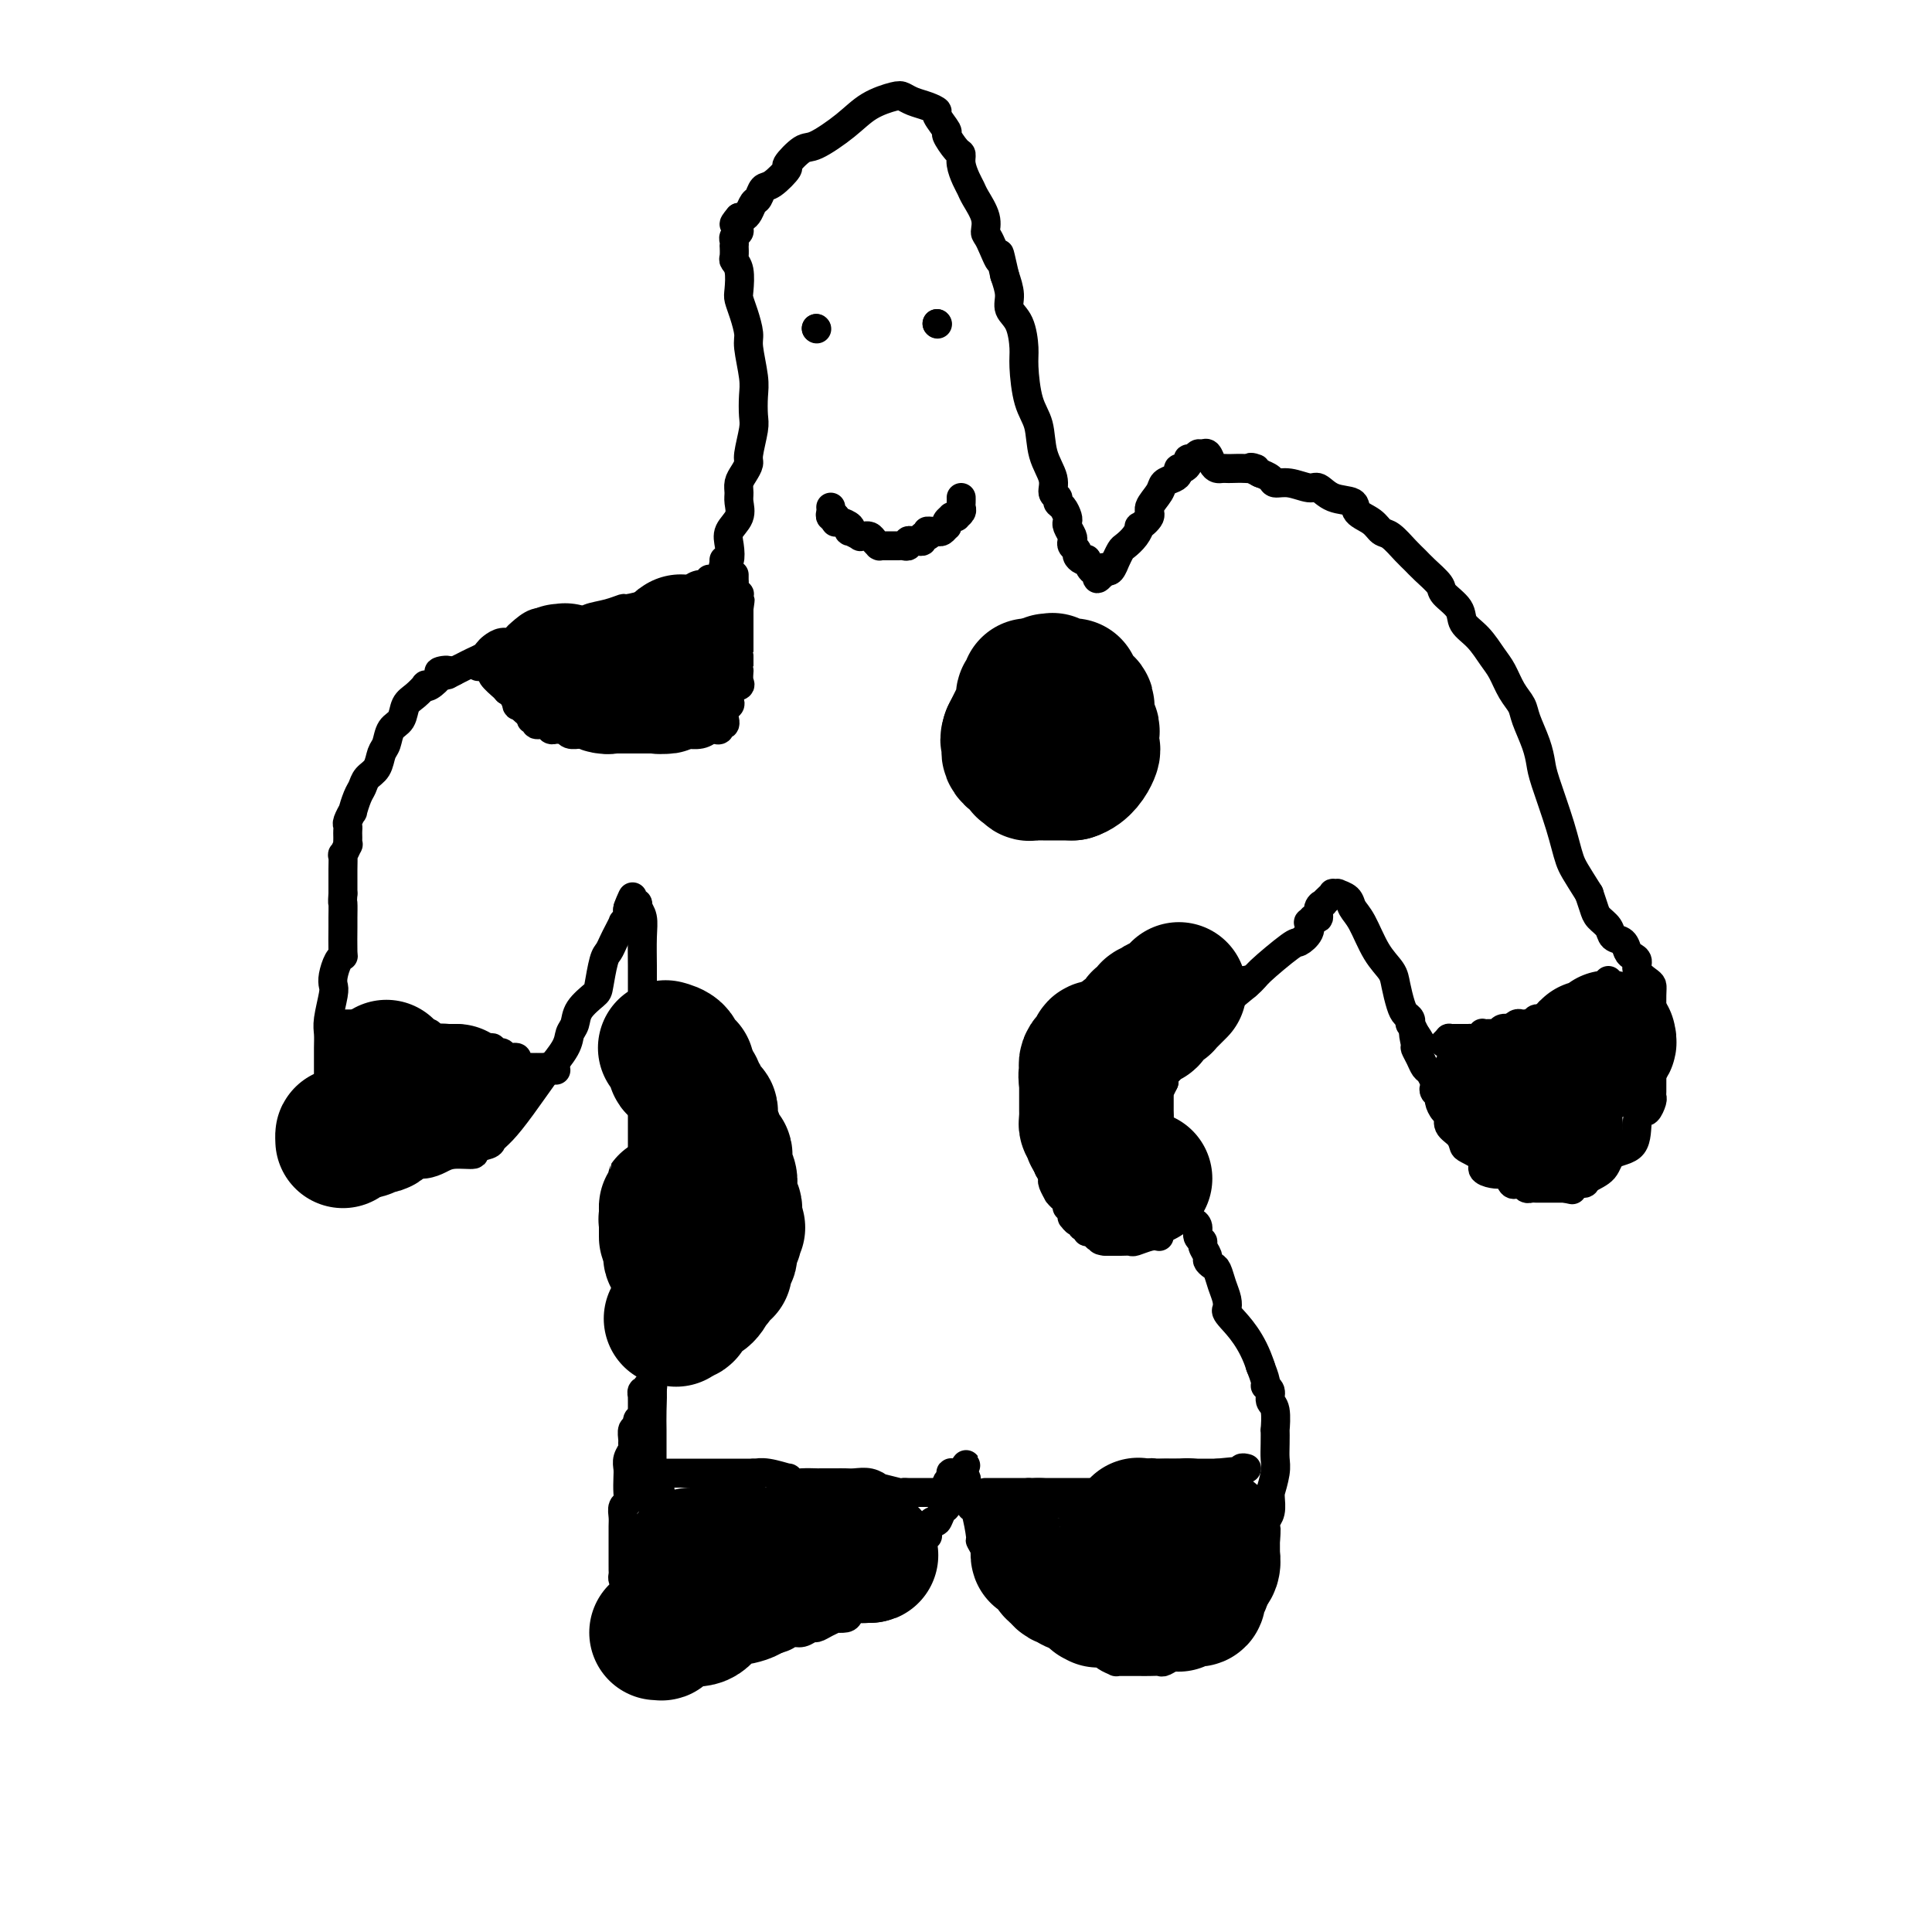 <svg viewBox='0 0 400 400' version='1.1' xmlns='http://www.w3.org/2000/svg' xmlns:xlink='http://www.w3.org/1999/xlink'><g fill='none' stroke='#000000' stroke-width='6' stroke-linecap='round' stroke-linejoin='round'><path d='M135,287c0.121,0.033 0.243,0.065 0,0c-0.243,-0.065 -0.850,-0.228 -1,0c-0.150,0.228 0.156,0.849 0,1c-0.156,0.151 -0.774,-0.166 -1,0c-0.226,0.166 -0.061,0.814 0,1c0.061,0.186 0.016,-0.091 0,0c-0.016,0.091 -0.004,0.549 0,1c0.004,0.451 0.001,0.894 0,1c-0.001,0.106 -0.000,-0.125 0,0c0.000,0.125 0.000,0.607 0,1c-0.000,0.393 -0.000,0.696 0,1'/><path d='M133,293c-0.532,1.035 -0.860,0.624 -1,1c-0.140,0.376 -0.090,1.540 0,2c0.090,0.460 0.221,0.217 0,0c-0.221,-0.217 -0.795,-0.406 -1,0c-0.205,0.406 -0.041,1.407 0,2c0.041,0.593 -0.042,0.777 0,1c0.042,0.223 0.207,0.486 0,1c-0.207,0.514 -0.787,1.279 -1,2c-0.213,0.721 -0.061,1.397 0,2c0.061,0.603 0.030,1.134 0,2c-0.030,0.866 -0.061,2.065 0,3c0.061,0.935 0.212,1.604 0,2c-0.212,0.396 -0.789,0.520 -1,1c-0.211,0.480 -0.057,1.316 0,2c0.057,0.684 0.015,1.217 0,2c-0.015,0.783 -0.004,1.816 0,2c0.004,0.184 0.001,-0.480 0,0c-0.001,0.480 -0.000,2.103 0,3c0.000,0.897 0.000,1.066 0,1c-0.000,-0.066 -0.001,-0.368 0,0c0.001,0.368 0.003,1.407 0,2c-0.003,0.593 -0.012,0.740 0,1c0.012,0.260 0.044,0.633 0,1c-0.044,0.367 -0.166,0.727 0,1c0.166,0.273 0.618,0.459 1,1c0.382,0.541 0.694,1.437 1,2c0.306,0.563 0.607,0.795 1,1c0.393,0.205 0.879,0.385 1,1c0.121,0.615 -0.121,1.666 0,2c0.121,0.334 0.606,-0.047 1,0c0.394,0.047 0.697,0.524 1,1'/><path d='M135,335c0.821,1.210 -0.127,0.236 0,0c0.127,-0.236 1.329,0.266 2,1c0.671,0.734 0.810,1.699 1,2c0.190,0.301 0.431,-0.063 1,0c0.569,0.063 1.466,0.553 2,1c0.534,0.447 0.707,0.852 1,1c0.293,0.148 0.707,0.040 1,0c0.293,-0.040 0.465,-0.011 1,0c0.535,0.011 1.434,0.003 2,0c0.566,-0.003 0.799,-0.001 1,0c0.201,0.001 0.371,0.000 1,0c0.629,-0.000 1.716,-0.000 2,0c0.284,0.000 -0.235,0.001 0,0c0.235,-0.001 1.225,-0.003 2,0c0.775,0.003 1.334,0.011 2,0c0.666,-0.011 1.438,-0.040 2,0c0.562,0.040 0.914,0.150 2,0c1.086,-0.150 2.906,-0.561 4,-1c1.094,-0.439 1.461,-0.905 2,-1c0.539,-0.095 1.249,0.181 2,0c0.751,-0.181 1.544,-0.819 2,-1c0.456,-0.181 0.574,0.096 1,0c0.426,-0.096 1.160,-0.563 2,-1c0.840,-0.437 1.786,-0.842 2,-1c0.214,-0.158 -0.304,-0.068 0,0c0.304,0.068 1.432,0.113 2,0c0.568,-0.113 0.578,-0.384 1,-1c0.422,-0.616 1.258,-1.578 2,-2c0.742,-0.422 1.392,-0.306 2,-1c0.608,-0.694 1.174,-2.198 2,-3c0.826,-0.802 1.913,-0.901 3,-1'/><path d='M185,327c4.372,-2.438 1.803,-2.032 1,-2c-0.803,0.032 0.162,-0.311 1,-1c0.838,-0.689 1.549,-1.725 2,-2c0.451,-0.275 0.642,0.212 1,0c0.358,-0.212 0.884,-1.123 1,-2c0.116,-0.877 -0.176,-1.722 0,-2c0.176,-0.278 0.820,0.010 1,0c0.180,-0.010 -0.106,-0.317 0,-1c0.106,-0.683 0.603,-1.741 1,-2c0.397,-0.259 0.695,0.282 1,0c0.305,-0.282 0.618,-1.386 1,-2c0.382,-0.614 0.835,-0.737 1,-1c0.165,-0.263 0.043,-0.666 0,-1c-0.043,-0.334 -0.008,-0.600 0,-1c0.008,-0.400 -0.012,-0.934 0,-1c0.012,-0.066 0.055,0.336 0,0c-0.055,-0.336 -0.207,-1.411 0,-2c0.207,-0.589 0.772,-0.694 1,-1c0.228,-0.306 0.117,-0.814 0,-1c-0.117,-0.186 -0.241,-0.050 0,0c0.241,0.050 0.848,0.013 1,0c0.152,-0.013 -0.151,-0.004 0,0c0.151,0.004 0.758,0.001 1,0c0.242,-0.001 0.121,-0.001 0,0'/><path d='M199,305c2.102,-3.429 0.356,-1.001 0,0c-0.356,1.001 0.679,0.574 1,1c0.321,0.426 -0.073,1.706 0,3c0.073,1.294 0.612,2.602 1,3c0.388,0.398 0.625,-0.116 1,1c0.375,1.116 0.889,3.861 1,5c0.111,1.139 -0.182,0.672 0,1c0.182,0.328 0.837,1.450 1,2c0.163,0.550 -0.167,0.529 0,1c0.167,0.471 0.833,1.436 1,2c0.167,0.564 -0.163,0.727 0,1c0.163,0.273 0.818,0.655 1,1c0.182,0.345 -0.109,0.653 0,1c0.109,0.347 0.617,0.733 1,1c0.383,0.267 0.642,0.416 1,1c0.358,0.584 0.817,1.604 1,2c0.183,0.396 0.090,0.166 0,0c-0.090,-0.166 -0.177,-0.270 0,0c0.177,0.270 0.620,0.913 1,1c0.380,0.087 0.698,-0.383 1,0c0.302,0.383 0.588,1.620 1,2c0.412,0.380 0.949,-0.095 1,0c0.051,0.095 -0.385,0.761 0,1c0.385,0.239 1.592,0.053 2,0c0.408,-0.053 0.018,0.028 0,0c-0.018,-0.028 0.338,-0.166 1,0c0.662,0.166 1.630,0.636 2,1c0.370,0.364 0.140,0.623 0,1c-0.140,0.377 -0.192,0.871 0,1c0.192,0.129 0.626,-0.106 1,0c0.374,0.106 0.687,0.553 1,1'/><path d='M220,339c2.506,2.095 1.771,1.331 2,1c0.229,-0.331 1.422,-0.230 2,0c0.578,0.230 0.541,0.587 1,1c0.459,0.413 1.415,0.881 2,1c0.585,0.119 0.801,-0.112 1,0c0.199,0.112 0.382,0.566 1,1c0.618,0.434 1.670,0.848 2,1c0.330,0.152 -0.061,0.041 0,0c0.061,-0.041 0.575,-0.011 1,0c0.425,0.011 0.761,0.003 1,0c0.239,-0.003 0.383,-0.001 1,0c0.617,0.001 1.708,0.001 2,0c0.292,-0.001 -0.217,-0.004 0,0c0.217,0.004 1.158,0.016 2,0c0.842,-0.016 1.584,-0.060 2,0c0.416,0.060 0.507,0.223 1,0c0.493,-0.223 1.388,-0.830 2,-1c0.612,-0.170 0.942,0.099 1,0c0.058,-0.099 -0.157,-0.566 0,-1c0.157,-0.434 0.686,-0.833 1,-1c0.314,-0.167 0.412,-0.100 1,0c0.588,0.100 1.664,0.233 2,0c0.336,-0.233 -0.070,-0.831 0,-1c0.070,-0.169 0.615,0.092 1,0c0.385,-0.092 0.610,-0.536 1,-1c0.390,-0.464 0.945,-0.947 1,-1c0.055,-0.053 -0.388,0.326 0,0c0.388,-0.326 1.609,-1.355 2,-2c0.391,-0.645 -0.049,-0.904 0,-1c0.049,-0.096 0.585,-0.027 1,0c0.415,0.027 0.707,0.014 1,0'/><path d='M255,335c2.348,-1.738 1.217,-1.582 1,-2c-0.217,-0.418 0.479,-1.409 1,-2c0.521,-0.591 0.865,-0.784 1,-1c0.135,-0.216 0.060,-0.457 0,-1c-0.060,-0.543 -0.103,-1.388 0,-2c0.103,-0.612 0.354,-0.990 1,-2c0.646,-1.010 1.689,-2.651 2,-3c0.311,-0.349 -0.109,0.595 0,0c0.109,-0.595 0.747,-2.730 1,-4c0.253,-1.270 0.121,-1.676 0,-2c-0.121,-0.324 -0.229,-0.567 0,-1c0.229,-0.433 0.797,-1.057 1,-2c0.203,-0.943 0.040,-2.206 0,-3c-0.040,-0.794 0.042,-1.121 0,-1c-0.042,0.121 -0.207,0.689 0,0c0.207,-0.689 0.787,-2.636 1,-4c0.213,-1.364 0.058,-2.144 0,-3c-0.058,-0.856 -0.020,-1.786 0,-3c0.020,-1.214 0.020,-2.710 0,-3c-0.020,-0.290 -0.062,0.626 0,0c0.062,-0.626 0.228,-2.796 0,-4c-0.228,-1.204 -0.849,-1.444 -1,-2c-0.151,-0.556 0.170,-1.428 0,-2c-0.170,-0.572 -0.829,-0.844 -1,-1c-0.171,-0.156 0.146,-0.196 0,-1c-0.146,-0.804 -0.756,-2.373 -1,-3c-0.244,-0.627 -0.122,-0.314 0,0'/><path d='M261,283c-1.759,-5.570 -4.656,-8.494 -6,-10c-1.344,-1.506 -1.133,-1.594 -1,-2c0.133,-0.406 0.189,-1.131 0,-2c-0.189,-0.869 -0.624,-1.881 -1,-3c-0.376,-1.119 -0.693,-2.345 -1,-3c-0.307,-0.655 -0.603,-0.739 -1,-1c-0.397,-0.261 -0.895,-0.699 -1,-1c-0.105,-0.301 0.183,-0.465 0,-1c-0.183,-0.535 -0.837,-1.440 -1,-2c-0.163,-0.560 0.163,-0.776 0,-1c-0.163,-0.224 -0.817,-0.455 -1,-1c-0.183,-0.545 0.105,-1.402 0,-2c-0.105,-0.598 -0.601,-0.937 -1,-1c-0.399,-0.063 -0.700,0.149 -1,-1c-0.300,-1.149 -0.600,-3.658 -1,-5c-0.400,-1.342 -0.899,-1.515 -1,-2c-0.101,-0.485 0.197,-1.282 0,-2c-0.197,-0.718 -0.889,-1.357 -1,-2c-0.111,-0.643 0.359,-1.290 0,-2c-0.359,-0.710 -1.546,-1.484 -2,-2c-0.454,-0.516 -0.174,-0.773 0,-1c0.174,-0.227 0.243,-0.423 0,-1c-0.243,-0.577 -0.797,-1.534 -1,-2c-0.203,-0.466 -0.054,-0.439 0,-1c0.054,-0.561 0.015,-1.710 0,-2c-0.015,-0.290 -0.005,0.277 0,0c0.005,-0.277 0.004,-1.400 0,-2c-0.004,-0.600 -0.011,-0.676 0,-1c0.011,-0.324 0.042,-0.895 0,-1c-0.042,-0.105 -0.155,0.256 0,0c0.155,-0.256 0.577,-1.128 1,-2'/><path d='M241,224c0.096,-1.648 -0.163,-1.269 1,-3c1.163,-1.731 3.749,-5.573 7,-9c3.251,-3.427 7.166,-6.440 9,-8c1.834,-1.560 1.588,-1.666 3,-3c1.412,-1.334 4.483,-3.897 6,-5c1.517,-1.103 1.481,-0.745 2,-1c0.519,-0.255 1.593,-1.124 2,-2c0.407,-0.876 0.146,-1.758 0,-2c-0.146,-0.242 -0.179,0.155 0,0c0.179,-0.155 0.569,-0.864 1,-1c0.431,-0.136 0.903,0.301 1,0c0.097,-0.301 -0.180,-1.338 0,-2c0.180,-0.662 0.818,-0.948 1,-1c0.182,-0.052 -0.090,0.130 0,0c0.090,-0.130 0.544,-0.571 1,-1c0.456,-0.429 0.914,-0.845 1,-1c0.086,-0.155 -0.199,-0.050 0,0c0.199,0.050 0.882,0.044 1,0c0.118,-0.044 -0.328,-0.126 0,0c0.328,0.126 1.429,0.460 2,1c0.571,0.540 0.611,1.287 1,2c0.389,0.713 1.126,1.391 2,3c0.874,1.609 1.883,4.147 3,6c1.117,1.853 2.341,3.021 3,4c0.659,0.979 0.751,1.769 1,3c0.249,1.231 0.654,2.903 1,4c0.346,1.097 0.631,1.620 1,2c0.369,0.380 0.820,0.617 1,1c0.180,0.383 0.087,0.911 0,1c-0.087,0.089 -0.168,-0.260 0,0c0.168,0.260 0.584,1.130 1,2'/><path d='M293,214c2.626,4.375 0.693,0.811 0,0c-0.693,-0.811 -0.144,1.129 0,2c0.144,0.871 -0.115,0.671 0,1c0.115,0.329 0.606,1.187 1,2c0.394,0.813 0.693,1.580 1,2c0.307,0.420 0.622,0.494 1,1c0.378,0.506 0.819,1.444 1,2c0.181,0.556 0.104,0.730 0,1c-0.104,0.270 -0.234,0.635 0,1c0.234,0.365 0.831,0.731 1,1c0.169,0.269 -0.092,0.442 0,1c0.092,0.558 0.536,1.501 1,2c0.464,0.499 0.948,0.553 1,1c0.052,0.447 -0.328,1.289 0,2c0.328,0.711 1.365,1.293 2,2c0.635,0.707 0.870,1.538 1,2c0.130,0.462 0.157,0.555 1,1c0.843,0.445 2.502,1.242 3,2c0.498,0.758 -0.165,1.479 0,2c0.165,0.521 1.157,0.844 2,1c0.843,0.156 1.535,0.146 2,0c0.465,-0.146 0.702,-0.428 1,0c0.298,0.428 0.657,1.565 1,2c0.343,0.435 0.669,0.169 1,0c0.331,-0.169 0.668,-0.241 1,0c0.332,0.241 0.660,0.797 1,1c0.340,0.203 0.693,0.054 1,0c0.307,-0.054 0.567,-0.015 1,0c0.433,0.015 1.040,0.004 2,0c0.960,-0.004 2.274,-0.001 3,0c0.726,0.001 0.863,0.001 1,0'/><path d='M324,246c2.518,0.528 1.312,0.347 1,0c-0.312,-0.347 0.270,-0.860 1,-1c0.730,-0.140 1.607,0.093 2,0c0.393,-0.093 0.301,-0.511 1,-1c0.699,-0.489 2.190,-1.049 3,-2c0.810,-0.951 0.938,-2.291 2,-3c1.062,-0.709 3.059,-0.785 4,-2c0.941,-1.215 0.827,-3.568 1,-5c0.173,-1.432 0.635,-1.941 1,-2c0.365,-0.059 0.634,0.333 1,0c0.366,-0.333 0.830,-1.390 1,-2c0.170,-0.610 0.046,-0.771 0,-1c-0.046,-0.229 -0.012,-0.525 0,-1c0.012,-0.475 0.003,-1.129 0,-2c-0.003,-0.871 -0.001,-1.959 0,-3c0.001,-1.041 0.001,-2.033 0,-3c-0.001,-0.967 -0.002,-1.907 0,-3c0.002,-1.093 0.007,-2.337 0,-4c-0.007,-1.663 -0.025,-3.745 0,-5c0.025,-1.255 0.095,-1.685 0,-2c-0.095,-0.315 -0.354,-0.517 -1,-1c-0.646,-0.483 -1.677,-1.247 -2,-2c-0.323,-0.753 0.064,-1.496 0,-2c-0.064,-0.504 -0.579,-0.768 -1,-1c-0.421,-0.232 -0.746,-0.433 -1,-1c-0.254,-0.567 -0.435,-1.502 -1,-2c-0.565,-0.498 -1.513,-0.559 -2,-1c-0.487,-0.441 -0.512,-1.263 -1,-2c-0.488,-0.737 -1.439,-1.391 -2,-2c-0.561,-0.609 -0.732,-1.174 -1,-2c-0.268,-0.826 -0.634,-1.913 -1,-3'/><path d='M329,185c-2.841,-4.542 -3.443,-5.396 -4,-7c-0.557,-1.604 -1.070,-3.959 -2,-7c-0.930,-3.041 -2.276,-6.768 -3,-9c-0.724,-2.232 -0.827,-2.970 -1,-4c-0.173,-1.030 -0.417,-2.352 -1,-4c-0.583,-1.648 -1.507,-3.623 -2,-5c-0.493,-1.377 -0.557,-2.157 -1,-3c-0.443,-0.843 -1.264,-1.748 -2,-3c-0.736,-1.252 -1.385,-2.852 -2,-4c-0.615,-1.148 -1.195,-1.845 -2,-3c-0.805,-1.155 -1.835,-2.770 -3,-4c-1.165,-1.230 -2.465,-2.076 -3,-3c-0.535,-0.924 -0.303,-1.924 -1,-3c-0.697,-1.076 -2.321,-2.226 -3,-3c-0.679,-0.774 -0.412,-1.171 -1,-2c-0.588,-0.829 -2.031,-2.091 -3,-3c-0.969,-0.909 -1.466,-1.465 -2,-2c-0.534,-0.535 -1.107,-1.049 -2,-2c-0.893,-0.951 -2.106,-2.339 -3,-3c-0.894,-0.661 -1.467,-0.596 -2,-1c-0.533,-0.404 -1.025,-1.279 -2,-2c-0.975,-0.721 -2.434,-1.288 -3,-2c-0.566,-0.712 -0.241,-1.568 -1,-2c-0.759,-0.432 -2.603,-0.441 -4,-1c-1.397,-0.559 -2.348,-1.669 -3,-2c-0.652,-0.331 -1.005,0.118 -2,0c-0.995,-0.118 -2.631,-0.802 -4,-1c-1.369,-0.198 -2.470,0.091 -3,0c-0.530,-0.091 -0.489,-0.563 -1,-1c-0.511,-0.437 -1.575,-0.839 -2,-1c-0.425,-0.161 -0.213,-0.080 0,0'/><path d='M261,98c-3.709,-1.774 -1.480,-1.207 -1,-1c0.480,0.207 -0.788,0.056 -2,0c-1.212,-0.056 -2.366,-0.017 -3,0c-0.634,0.017 -0.747,0.011 -1,0c-0.253,-0.011 -0.645,-0.027 -1,0c-0.355,0.027 -0.673,0.097 -1,0c-0.327,-0.097 -0.665,-0.362 -1,-1c-0.335,-0.638 -0.668,-1.650 -1,-2c-0.332,-0.350 -0.663,-0.039 -1,0c-0.337,0.039 -0.682,-0.196 -1,0c-0.318,0.196 -0.611,0.822 -1,1c-0.389,0.178 -0.874,-0.093 -1,0c-0.126,0.093 0.108,0.550 0,1c-0.108,0.450 -0.558,0.894 -1,1c-0.442,0.106 -0.877,-0.124 -1,0c-0.123,0.124 0.064,0.603 0,1c-0.064,0.397 -0.379,0.710 -1,1c-0.621,0.290 -1.547,0.555 -2,1c-0.453,0.445 -0.432,1.070 -1,2c-0.568,0.930 -1.723,2.164 -2,3c-0.277,0.836 0.325,1.275 0,2c-0.325,0.725 -1.578,1.737 -2,2c-0.422,0.263 -0.012,-0.223 0,0c0.012,0.223 -0.375,1.157 -1,2c-0.625,0.843 -1.487,1.597 -2,2c-0.513,0.403 -0.676,0.455 -1,1c-0.324,0.545 -0.808,1.582 -1,2c-0.192,0.418 -0.093,0.215 0,0c0.093,-0.215 0.179,-0.443 0,0c-0.179,0.443 -0.623,1.555 -1,2c-0.377,0.445 -0.689,0.222 -1,0'/><path d='M229,118c-3.028,3.559 -1.599,0.956 -1,0c0.599,-0.956 0.367,-0.264 0,0c-0.367,0.264 -0.868,0.099 -1,0c-0.132,-0.099 0.106,-0.131 0,0c-0.106,0.131 -0.554,0.424 -1,0c-0.446,-0.424 -0.889,-1.567 -1,-2c-0.111,-0.433 0.110,-0.157 0,0c-0.110,0.157 -0.552,0.197 -1,0c-0.448,-0.197 -0.904,-0.629 -1,-1c-0.096,-0.371 0.167,-0.680 0,-1c-0.167,-0.320 -0.763,-0.649 -1,-1c-0.237,-0.351 -0.115,-0.723 0,-1c0.115,-0.277 0.224,-0.459 0,-1c-0.224,-0.541 -0.782,-1.440 -1,-2c-0.218,-0.560 -0.096,-0.780 0,-1c0.096,-0.220 0.165,-0.439 0,-1c-0.165,-0.561 -0.564,-1.464 -1,-2c-0.436,-0.536 -0.908,-0.703 -1,-1c-0.092,-0.297 0.198,-0.722 0,-1c-0.198,-0.278 -0.883,-0.409 -1,-1c-0.117,-0.591 0.333,-1.642 0,-3c-0.333,-1.358 -1.448,-3.022 -2,-5c-0.552,-1.978 -0.542,-4.270 -1,-6c-0.458,-1.730 -1.384,-2.900 -2,-5c-0.616,-2.100 -0.921,-5.131 -1,-7c-0.079,-1.869 0.067,-2.575 0,-4c-0.067,-1.425 -0.348,-3.567 -1,-5c-0.652,-1.433 -1.676,-2.155 -2,-3c-0.324,-0.845 0.050,-1.813 0,-3c-0.050,-1.187 -0.525,-2.594 -1,-4'/><path d='M208,57c-1.670,-7.422 -0.847,-3.477 -1,-3c-0.153,0.477 -1.284,-2.516 -2,-4c-0.716,-1.484 -1.018,-1.460 -1,-2c0.018,-0.540 0.355,-1.642 0,-3c-0.355,-1.358 -1.401,-2.970 -2,-4c-0.599,-1.030 -0.751,-1.478 -1,-2c-0.249,-0.522 -0.597,-1.118 -1,-2c-0.403,-0.882 -0.862,-2.052 -1,-3c-0.138,-0.948 0.046,-1.676 0,-2c-0.046,-0.324 -0.323,-0.244 -1,-1c-0.677,-0.756 -1.756,-2.349 -2,-3c-0.244,-0.651 0.345,-0.359 0,-1c-0.345,-0.641 -1.626,-2.214 -2,-3c-0.374,-0.786 0.159,-0.786 0,-1c-0.159,-0.214 -1.011,-0.641 -2,-1c-0.989,-0.359 -2.117,-0.649 -3,-1c-0.883,-0.351 -1.521,-0.762 -2,-1c-0.479,-0.238 -0.798,-0.301 -2,0c-1.202,0.301 -3.287,0.967 -5,2c-1.713,1.033 -3.055,2.431 -5,4c-1.945,1.569 -4.492,3.307 -6,4c-1.508,0.693 -1.976,0.342 -3,1c-1.024,0.658 -2.603,2.327 -3,3c-0.397,0.673 0.388,0.350 0,1c-0.388,0.650 -1.949,2.272 -3,3c-1.051,0.728 -1.591,0.563 -2,1c-0.409,0.437 -0.687,1.476 -1,2c-0.313,0.524 -0.661,0.532 -1,1c-0.339,0.468 -0.668,1.395 -1,2c-0.332,0.605 -0.666,0.887 -1,1c-0.334,0.113 -0.667,0.056 -1,0'/><path d='M153,45c-2.007,2.344 -0.524,1.205 0,1c0.524,-0.205 0.088,0.524 0,1c-0.088,0.476 0.173,0.700 0,1c-0.173,0.300 -0.778,0.676 -1,1c-0.222,0.324 -0.060,0.597 0,1c0.060,0.403 0.020,0.935 0,1c-0.020,0.065 -0.019,-0.337 0,0c0.019,0.337 0.057,1.412 0,2c-0.057,0.588 -0.209,0.687 0,1c0.209,0.313 0.778,0.840 1,2c0.222,1.160 0.097,2.954 0,4c-0.097,1.046 -0.166,1.343 0,2c0.166,0.657 0.566,1.672 1,3c0.434,1.328 0.901,2.968 1,4c0.099,1.032 -0.168,1.456 0,3c0.168,1.544 0.773,4.207 1,6c0.227,1.793 0.076,2.717 0,4c-0.076,1.283 -0.076,2.924 0,4c0.076,1.076 0.227,1.587 0,3c-0.227,1.413 -0.831,3.730 -1,5c-0.169,1.270 0.098,1.494 0,2c-0.098,0.506 -0.560,1.293 -1,2c-0.440,0.707 -0.857,1.333 -1,2c-0.143,0.667 -0.010,1.374 0,2c0.010,0.626 -0.101,1.170 0,2c0.101,0.830 0.416,1.946 0,3c-0.416,1.054 -1.562,2.048 -2,3c-0.438,0.952 -0.169,1.863 0,3c0.169,1.137 0.238,2.498 0,3c-0.238,0.502 -0.782,0.143 -1,0c-0.218,-0.143 -0.109,-0.072 0,0'/><path d='M150,116c-0.941,4.586 -0.294,2.549 0,2c0.294,-0.549 0.236,0.388 0,1c-0.236,0.612 -0.650,0.900 -1,1c-0.350,0.100 -0.635,0.012 -1,0c-0.365,-0.012 -0.808,0.052 -1,0c-0.192,-0.052 -0.131,-0.220 0,0c0.131,0.220 0.333,0.829 0,1c-0.333,0.171 -1.199,-0.095 -2,0c-0.801,0.095 -1.535,0.550 -2,1c-0.465,0.450 -0.661,0.895 -1,1c-0.339,0.105 -0.821,-0.130 -2,0c-1.179,0.130 -3.056,0.626 -4,1c-0.944,0.374 -0.957,0.625 -2,1c-1.043,0.375 -3.117,0.875 -4,1c-0.883,0.125 -0.576,-0.124 -1,0c-0.424,0.124 -1.579,0.622 -3,1c-1.421,0.378 -3.107,0.635 -4,1c-0.893,0.365 -0.992,0.837 -2,1c-1.008,0.163 -2.925,0.018 -4,0c-1.075,-0.018 -1.310,0.090 -2,0c-0.690,-0.090 -1.837,-0.379 -3,0c-1.163,0.379 -2.343,1.425 -3,2c-0.657,0.575 -0.792,0.679 -1,1c-0.208,0.321 -0.489,0.860 -1,1c-0.511,0.140 -1.253,-0.117 -2,0c-0.747,0.117 -1.498,0.609 -2,1c-0.502,0.391 -0.753,0.682 -1,1c-0.247,0.318 -0.489,0.663 -1,1c-0.511,0.337 -1.291,0.668 -2,1c-0.709,0.332 -1.345,0.666 -2,1c-0.655,0.334 -1.327,0.667 -2,1'/><path d='M94,139c-2.728,1.555 -1.047,0.441 -1,0c0.047,-0.441 -1.541,-0.211 -2,0c-0.459,0.211 0.211,0.403 0,1c-0.211,0.597 -1.303,1.601 -2,2c-0.697,0.399 -0.998,0.194 -1,0c-0.002,-0.194 0.294,-0.377 0,0c-0.294,0.377 -1.178,1.312 -2,2c-0.822,0.688 -1.583,1.128 -2,2c-0.417,0.872 -0.492,2.177 -1,3c-0.508,0.823 -1.449,1.165 -2,2c-0.551,0.835 -0.711,2.163 -1,3c-0.289,0.837 -0.707,1.181 -1,2c-0.293,0.819 -0.461,2.112 -1,3c-0.539,0.888 -1.450,1.371 -2,2c-0.550,0.629 -0.740,1.405 -1,2c-0.260,0.595 -0.592,1.010 -1,2c-0.408,0.990 -0.894,2.555 -1,3c-0.106,0.445 0.168,-0.232 0,0c-0.168,0.232 -0.777,1.371 -1,2c-0.223,0.629 -0.060,0.747 0,1c0.060,0.253 0.017,0.640 0,1c-0.017,0.360 -0.008,0.693 0,1c0.008,0.307 0.016,0.587 0,1c-0.016,0.413 -0.057,0.958 0,1c0.057,0.042 0.211,-0.417 0,0c-0.211,0.417 -0.789,1.712 -1,2c-0.211,0.288 -0.057,-0.431 0,0c0.057,0.431 0.015,2.012 0,3c-0.015,0.988 -0.004,1.381 0,2c0.004,0.619 0.001,1.462 0,2c-0.001,0.538 -0.001,0.769 0,1'/><path d='M71,185c-0.154,2.449 -0.041,1.570 0,2c0.041,0.430 0.008,2.169 0,3c-0.008,0.831 0.008,0.754 0,2c-0.008,1.246 -0.041,3.815 0,5c0.041,1.185 0.156,0.986 0,1c-0.156,0.014 -0.581,0.241 -1,1c-0.419,0.759 -0.830,2.051 -1,3c-0.170,0.949 -0.098,1.555 0,2c0.098,0.445 0.222,0.730 0,2c-0.222,1.270 -0.792,3.525 -1,5c-0.208,1.475 -0.056,2.169 0,3c0.056,0.831 0.015,1.799 0,3c-0.015,1.201 -0.003,2.635 0,4c0.003,1.365 -0.003,2.659 0,3c0.003,0.341 0.015,-0.272 0,0c-0.015,0.272 -0.057,1.430 0,2c0.057,0.570 0.211,0.552 0,1c-0.211,0.448 -0.789,1.363 -1,2c-0.211,0.637 -0.056,0.998 0,1c0.056,0.002 0.014,-0.354 0,0c-0.014,0.354 -0.000,1.417 0,2c0.000,0.583 -0.014,0.685 0,1c0.014,0.315 0.054,0.841 0,1c-0.054,0.159 -0.204,-0.051 0,0c0.204,0.051 0.762,0.361 1,1c0.238,0.639 0.156,1.606 0,2c-0.156,0.394 -0.387,0.213 0,0c0.387,-0.213 1.392,-0.459 2,0c0.608,0.459 0.817,1.624 1,2c0.183,0.376 0.338,-0.035 1,0c0.662,0.035 1.831,0.518 3,1'/><path d='M75,240c1.379,1.099 0.826,0.347 1,0c0.174,-0.347 1.075,-0.288 2,0c0.925,0.288 1.875,0.807 2,1c0.125,0.193 -0.576,0.062 0,0c0.576,-0.062 2.429,-0.054 4,0c1.571,0.054 2.859,0.155 4,0c1.141,-0.155 2.134,-0.566 3,-1c0.866,-0.434 1.604,-0.889 3,-1c1.396,-0.111 3.451,0.124 4,0c0.549,-0.124 -0.407,-0.605 0,-1c0.407,-0.395 2.176,-0.703 3,-1c0.824,-0.297 0.701,-0.584 1,-1c0.299,-0.416 1.019,-0.961 2,-2c0.981,-1.039 2.223,-2.572 4,-5c1.777,-2.428 4.087,-5.752 5,-7c0.913,-1.248 0.428,-0.420 1,-1c0.572,-0.580 2.202,-2.569 3,-4c0.798,-1.431 0.763,-2.306 1,-3c0.237,-0.694 0.746,-1.208 1,-2c0.254,-0.792 0.253,-1.860 1,-3c0.747,-1.140 2.242,-2.350 3,-3c0.758,-0.650 0.780,-0.740 1,-2c0.220,-1.260 0.637,-3.690 1,-5c0.363,-1.310 0.671,-1.499 1,-2c0.329,-0.501 0.681,-1.315 1,-2c0.319,-0.685 0.607,-1.240 1,-2c0.393,-0.760 0.890,-1.726 1,-2c0.110,-0.274 -0.166,0.143 0,0c0.166,-0.143 0.776,-0.846 1,-1c0.224,-0.154 0.064,0.242 0,0c-0.064,-0.242 -0.032,-1.121 0,-2'/><path d='M130,188c1.966,-4.507 0.382,-1.276 0,0c-0.382,1.276 0.437,0.595 1,0c0.563,-0.595 0.869,-1.106 1,-1c0.131,0.106 0.088,0.829 0,1c-0.088,0.171 -0.220,-0.208 0,0c0.220,0.208 0.791,1.004 1,2c0.209,0.996 0.056,2.193 0,4c-0.056,1.807 -0.015,4.226 0,6c0.015,1.774 0.004,2.905 0,4c-0.004,1.095 -0.001,2.154 0,4c0.001,1.846 0.000,4.479 0,6c-0.000,1.521 -0.000,1.930 0,3c0.000,1.070 0.000,2.801 0,4c-0.000,1.199 0.000,1.865 0,3c-0.000,1.135 -0.000,2.738 0,4c0.000,1.262 0.000,2.183 0,3c-0.000,0.817 -0.001,1.531 0,3c0.001,1.469 0.003,3.694 0,5c-0.003,1.306 -0.011,1.692 0,2c0.011,0.308 0.041,0.539 0,6c-0.041,5.461 -0.155,16.152 0,22c0.155,5.848 0.577,6.854 1,9c0.423,2.146 0.845,5.431 1,8c0.155,2.569 0.041,4.420 0,6c-0.041,1.580 -0.011,2.887 0,4c0.011,1.113 0.003,2.030 0,3c-0.003,0.970 -0.001,1.991 0,3c0.001,1.009 0.000,2.004 0,3'/><path d='M135,305c0.475,18.262 0.662,6.416 1,3c0.338,-3.416 0.826,1.598 1,4c0.174,2.402 0.032,2.194 0,3c-0.032,0.806 0.044,2.627 0,3c-0.044,0.373 -0.208,-0.702 0,0c0.208,0.702 0.788,3.180 1,4c0.212,0.820 0.057,-0.018 0,0c-0.057,0.018 -0.015,0.891 0,2c0.015,1.109 0.004,2.455 0,3c-0.004,0.545 -0.001,0.290 0,1c0.001,0.710 0.000,2.383 0,3c-0.000,0.617 -0.000,0.176 0,0c0.000,-0.176 0.000,-0.088 0,0'/><path d='M172,105c0.030,0.310 0.060,0.619 0,1c-0.060,0.381 -0.208,0.833 0,1c0.208,0.167 0.774,0.048 1,0c0.226,-0.048 0.113,-0.024 0,0'/><path d='M173,107c0.153,0.250 0.034,-0.127 0,0c-0.034,0.127 0.016,0.756 0,1c-0.016,0.244 -0.097,0.103 0,0c0.097,-0.103 0.374,-0.167 1,0c0.626,0.167 1.603,0.567 2,1c0.397,0.433 0.216,0.901 0,1c-0.216,0.099 -0.465,-0.169 0,0c0.465,0.169 1.644,0.777 2,1c0.356,0.223 -0.112,0.063 0,0c0.112,-0.063 0.804,-0.027 1,0c0.196,0.027 -0.105,0.046 0,0c0.105,-0.046 0.616,-0.156 1,0c0.384,0.156 0.642,0.578 1,1c0.358,0.422 0.817,0.845 1,1c0.183,0.155 0.090,0.041 0,0c-0.090,-0.041 -0.179,-0.011 0,0c0.179,0.011 0.625,0.003 1,0c0.375,-0.003 0.679,0.000 1,0c0.321,-0.000 0.660,-0.004 1,0c0.340,0.004 0.683,0.015 1,0c0.317,-0.015 0.610,-0.057 1,0c0.390,0.057 0.879,0.212 1,0c0.121,-0.212 -0.126,-0.793 0,-1c0.126,-0.207 0.626,-0.041 1,0c0.374,0.041 0.622,-0.041 1,0c0.378,0.041 0.885,0.207 1,0c0.115,-0.207 -0.161,-0.786 0,-1c0.161,-0.214 0.760,-0.061 1,0c0.240,0.061 0.120,0.031 0,0'/><path d='M192,111c1.190,-0.537 0.165,-0.880 0,-1c-0.165,-0.120 0.530,-0.017 1,0c0.470,0.017 0.713,-0.051 1,0c0.287,0.051 0.617,0.220 1,0c0.383,-0.220 0.820,-0.829 1,-1c0.180,-0.171 0.105,0.098 0,0c-0.105,-0.098 -0.239,-0.561 0,-1c0.239,-0.439 0.853,-0.853 1,-1c0.147,-0.147 -0.171,-0.028 0,0c0.171,0.028 0.830,-0.034 1,0c0.170,0.034 -0.151,0.163 0,0c0.151,-0.163 0.772,-0.618 1,-1c0.228,-0.382 0.061,-0.690 0,-1c-0.061,-0.310 -0.016,-0.622 0,-1c0.016,-0.378 0.005,-0.822 0,-1c-0.005,-0.178 -0.002,-0.089 0,0'/><path d='M169,68c0.000,0.000 0.100,0.100 0.1,0.1'/><path d='M169,68c0.000,0.000 0.000,0.000 0,0c0.000,0.000 0.000,0.000 0,0'/><path d='M194,67c0.000,0.000 0.100,0.100 0.1,0.1'/><path d='M194,67c0.000,0.000 0.000,0.000 0,0c0.000,0.000 0.000,0.000 0,0'/><path d='M299,216c0.000,0.000 1.000,-1.000 1,-1'/><path d='M300,215c0.106,-0.155 -0.130,-0.041 0,0c0.130,0.041 0.627,0.011 1,0c0.373,-0.011 0.624,-0.003 1,0c0.376,0.003 0.879,0.002 1,0c0.121,-0.002 -0.139,-0.004 0,0c0.139,0.004 0.677,0.015 1,0c0.323,-0.015 0.429,-0.057 1,0c0.571,0.057 1.606,0.211 2,0c0.394,-0.211 0.148,-0.789 0,-1c-0.148,-0.211 -0.198,-0.057 0,0c0.198,0.057 0.645,0.015 1,0c0.355,-0.015 0.617,-0.003 1,0c0.383,0.003 0.885,-0.003 1,0c0.115,0.003 -0.158,0.015 0,0c0.158,-0.015 0.745,-0.055 1,0c0.255,0.055 0.176,0.207 0,0c-0.176,-0.207 -0.451,-0.773 0,-1c0.451,-0.227 1.627,-0.113 2,0c0.373,0.113 -0.058,0.227 0,0c0.058,-0.227 0.603,-0.793 1,-1c0.397,-0.207 0.645,-0.054 1,0c0.355,0.054 0.816,0.011 1,0c0.184,-0.011 0.091,0.011 0,0c-0.091,-0.011 -0.178,-0.056 0,0c0.178,0.056 0.622,0.211 1,0c0.378,-0.211 0.690,-0.789 1,-1c0.310,-0.211 0.619,-0.057 1,0c0.381,0.057 0.833,0.015 1,0c0.167,-0.015 0.048,-0.004 0,0c-0.048,0.004 -0.024,0.002 0,0'/><path d='M320,211c3.257,-0.635 1.398,-0.222 1,0c-0.398,0.222 0.664,0.251 1,0c0.336,-0.251 -0.056,-0.784 0,-1c0.056,-0.216 0.559,-0.114 1,0c0.441,0.114 0.822,0.241 1,0c0.178,-0.241 0.155,-0.849 0,-1c-0.155,-0.151 -0.440,0.155 0,0c0.440,-0.155 1.606,-0.773 2,-1c0.394,-0.227 0.014,-0.064 0,0c-0.014,0.064 0.336,0.028 1,0c0.664,-0.028 1.642,-0.049 2,0c0.358,0.049 0.096,0.167 0,0c-0.096,-0.167 -0.028,-0.619 0,-1c0.028,-0.381 0.014,-0.690 0,-1'/><path d='M329,206c1.631,-0.714 1.208,0.002 1,0c-0.208,-0.002 -0.200,-0.722 0,-1c0.200,-0.278 0.592,-0.113 1,0c0.408,0.113 0.831,0.175 1,0c0.169,-0.175 0.085,-0.588 0,-1'/><path d='M332,204c0.404,-0.309 -0.088,-0.083 0,0c0.088,0.083 0.754,0.022 1,0c0.246,-0.022 0.070,-0.006 0,0c-0.070,0.006 -0.035,0.003 0,0'/><path d='M333,204c0.156,-0.222 0.044,-0.778 0,-1c-0.044,-0.222 -0.022,-0.111 0,0'/><path d='M69,212c0.000,0.000 1.000,0.000 1,0'/><path d='M70,212c0.390,-0.000 0.865,-0.000 1,0c0.135,0.000 -0.070,0.000 0,0c0.070,-0.000 0.415,-0.000 1,0c0.585,0.000 1.410,0.000 2,0c0.590,-0.000 0.945,-0.001 1,0c0.055,0.001 -0.192,0.004 0,0c0.192,-0.004 0.821,-0.015 1,0c0.179,0.015 -0.093,0.057 0,0c0.093,-0.057 0.551,-0.211 1,0c0.449,0.211 0.890,0.789 1,1c0.110,0.211 -0.111,0.057 0,0c0.111,-0.057 0.554,-0.015 1,0c0.446,0.015 0.894,0.003 1,0c0.106,-0.003 -0.130,0.003 0,0c0.130,-0.003 0.627,-0.015 1,0c0.373,0.015 0.621,0.057 1,0c0.379,-0.057 0.889,-0.211 1,0c0.111,0.211 -0.179,0.789 0,1c0.179,0.211 0.825,0.057 1,0c0.175,-0.057 -0.121,-0.016 0,0c0.121,0.016 0.659,0.008 1,0c0.341,-0.008 0.487,-0.016 1,0c0.513,0.016 1.394,0.057 2,0c0.606,-0.057 0.936,-0.211 1,0c0.064,0.211 -0.136,0.788 0,1c0.136,0.212 0.610,0.061 1,0c0.390,-0.061 0.695,-0.030 1,0'/><path d='M91,215c3.233,0.399 0.817,-0.103 0,0c-0.817,0.103 -0.033,0.812 1,1c1.033,0.188 2.315,-0.146 3,0c0.685,0.146 0.774,0.771 1,1c0.226,0.229 0.589,0.062 1,0c0.411,-0.062 0.870,-0.018 1,0c0.130,0.018 -0.070,0.008 0,0c0.070,-0.008 0.410,-0.016 1,0c0.590,0.016 1.429,0.057 2,0c0.571,-0.057 0.874,-0.212 1,0c0.126,0.212 0.075,0.793 0,1c-0.075,0.207 -0.175,0.042 0,0c0.175,-0.042 0.625,0.041 1,0c0.375,-0.041 0.674,-0.204 1,0c0.326,0.204 0.679,0.776 1,1c0.321,0.224 0.611,0.098 1,0c0.389,-0.098 0.878,-0.170 1,0c0.122,0.170 -0.121,0.581 0,1c0.121,0.419 0.607,0.844 1,1c0.393,0.156 0.693,0.042 1,0c0.307,-0.042 0.621,-0.011 1,0c0.379,0.011 0.823,0.003 1,0c0.177,-0.003 0.089,-0.001 0,0c-0.089,0.001 -0.178,0.000 0,0c0.178,-0.000 0.622,-0.000 1,0c0.378,0.000 0.689,0.000 1,0'/><path d='M113,221c3.667,1.000 1.833,0.500 0,0'/><path d='M99,138c0.344,0.027 0.688,0.053 1,0c0.312,-0.053 0.591,-0.187 1,0c0.409,0.187 0.950,0.694 1,1c0.050,0.306 -0.389,0.412 0,1c0.389,0.588 1.605,1.658 2,2c0.395,0.342 -0.030,-0.045 0,0c0.030,0.045 0.515,0.523 1,1'/><path d='M105,143c1.394,0.875 1.880,0.563 2,1c0.120,0.437 -0.127,1.624 0,2c0.127,0.376 0.627,-0.058 1,0c0.373,0.058 0.620,0.608 1,1c0.380,0.392 0.893,0.626 1,1c0.107,0.374 -0.193,0.889 0,1c0.193,0.111 0.878,-0.180 1,0c0.122,0.180 -0.318,0.833 0,1c0.318,0.167 1.395,-0.152 2,0c0.605,0.152 0.738,0.777 1,1c0.262,0.223 0.651,0.046 1,0c0.349,-0.046 0.656,0.041 1,0c0.344,-0.041 0.725,-0.208 1,0c0.275,0.208 0.444,0.792 1,1c0.556,0.208 1.501,0.042 2,0c0.499,-0.042 0.553,0.041 1,0c0.447,-0.041 1.285,-0.207 2,0c0.715,0.207 1.305,0.788 2,1c0.695,0.212 1.494,0.057 2,0c0.506,-0.057 0.718,-0.015 1,0c0.282,0.015 0.635,0.004 1,0c0.365,-0.004 0.742,-0.001 1,0c0.258,0.001 0.397,0.000 1,0c0.603,-0.000 1.670,0.001 2,0c0.330,-0.001 -0.076,-0.004 0,0c0.076,0.004 0.636,0.015 1,0c0.364,-0.015 0.534,-0.057 1,0c0.466,0.057 1.228,0.211 2,0c0.772,-0.211 1.554,-0.788 2,-1c0.446,-0.212 0.556,-0.061 1,0c0.444,0.061 1.222,0.030 2,0'/><path d='M142,152c3.538,-0.016 1.383,-0.056 1,0c-0.383,0.056 1.007,0.207 2,0c0.993,-0.207 1.590,-0.772 2,-1c0.410,-0.228 0.631,-0.118 1,0c0.369,0.118 0.884,0.244 1,0c0.116,-0.244 -0.166,-0.857 0,-1c0.166,-0.143 0.780,0.183 1,0c0.220,-0.183 0.045,-0.874 0,-1c-0.045,-0.126 0.038,0.313 0,0c-0.038,-0.313 -0.199,-1.380 0,-2c0.199,-0.620 0.757,-0.795 1,-1c0.243,-0.205 0.170,-0.441 0,-1c-0.170,-0.559 -0.438,-1.442 0,-2c0.438,-0.558 1.581,-0.792 2,-1c0.419,-0.208 0.112,-0.389 0,-1c-0.112,-0.611 -0.030,-1.652 0,-2c0.030,-0.348 0.008,-0.004 0,0c-0.008,0.004 -0.002,-0.333 0,-1c0.002,-0.667 0.001,-1.666 0,-2c-0.001,-0.334 -0.000,-0.005 0,0c0.000,0.005 0.000,-0.313 0,-1c-0.000,-0.687 -0.000,-1.742 0,-2c0.000,-0.258 0.000,0.282 0,0c-0.000,-0.282 -0.000,-1.385 0,-2c0.000,-0.615 0.000,-0.742 0,-1c-0.000,-0.258 -0.000,-0.646 0,-1c0.000,-0.354 0.000,-0.672 0,-1c-0.000,-0.328 -0.000,-0.665 0,-1c0.000,-0.335 0.000,-0.667 0,-1'/><path d='M153,126c0.464,-3.509 0.125,-0.782 0,0c-0.125,0.782 -0.037,-0.382 0,-1c0.037,-0.618 0.024,-0.690 0,-1c-0.024,-0.310 -0.059,-0.857 0,-1c0.059,-0.143 0.212,0.119 0,0c-0.212,-0.119 -0.789,-0.619 -1,-1c-0.211,-0.381 -0.057,-0.642 0,-1c0.057,-0.358 0.015,-0.814 0,-1c-0.015,-0.186 -0.004,-0.101 0,0c0.004,0.101 0.001,0.220 0,0c-0.001,-0.220 -0.000,-0.777 0,-1c0.000,-0.223 0.000,-0.111 0,0'/><path d='M240,256c-0.522,-0.113 -1.044,-0.226 -2,0c-0.956,0.226 -2.348,0.793 -3,1c-0.652,0.207 -0.566,0.056 -1,0c-0.434,-0.056 -1.387,-0.015 -2,0c-0.613,0.015 -0.885,0.004 -1,0c-0.115,-0.004 -0.072,-0.001 0,0c0.072,0.001 0.173,0.000 0,0c-0.173,-0.000 -0.621,-0.000 -1,0c-0.379,0.000 -0.690,0.000 -1,0'/><path d='M229,257c-1.945,-0.073 -1.309,-0.756 -1,-1c0.309,-0.244 0.289,-0.050 0,0c-0.289,0.050 -0.847,-0.043 -1,0c-0.153,0.043 0.099,0.223 0,0c-0.099,-0.223 -0.547,-0.848 -1,-1c-0.453,-0.152 -0.909,0.171 -1,0c-0.091,-0.171 0.182,-0.834 0,-1c-0.182,-0.166 -0.819,0.167 -1,0c-0.181,-0.167 0.095,-0.832 0,-1c-0.095,-0.168 -0.560,0.161 -1,0c-0.440,-0.161 -0.854,-0.813 -1,-1c-0.146,-0.187 -0.025,0.091 0,0c0.025,-0.091 -0.045,-0.550 0,-1c0.045,-0.450 0.206,-0.890 0,-1c-0.206,-0.110 -0.777,0.110 -1,0c-0.223,-0.110 -0.097,-0.549 0,-1c0.097,-0.451 0.166,-0.912 0,-1c-0.166,-0.088 -0.566,0.198 -1,0c-0.434,-0.198 -0.901,-0.879 -1,-1c-0.099,-0.121 0.169,0.318 0,0c-0.169,-0.318 -0.776,-1.393 -1,-2c-0.224,-0.607 -0.064,-0.745 0,-1c0.064,-0.255 0.032,-0.628 0,-1'/><path d='M218,243c-1.702,-2.118 -0.456,-0.414 0,0c0.456,0.414 0.122,-0.463 0,-1c-0.122,-0.537 -0.033,-0.736 0,-1c0.033,-0.264 0.009,-0.595 0,-1c-0.009,-0.405 -0.002,-0.886 0,-1c0.002,-0.114 0.001,0.138 0,0c-0.001,-0.138 -0.000,-0.667 0,-1c0.000,-0.333 0.000,-0.470 0,-1c-0.000,-0.530 -0.000,-1.451 0,-2c0.000,-0.549 0.001,-0.725 0,-1c-0.001,-0.275 -0.002,-0.650 0,-1c0.002,-0.350 0.008,-0.675 0,-1c-0.008,-0.325 -0.031,-0.650 0,-1c0.031,-0.350 0.116,-0.724 0,-1c-0.116,-0.276 -0.434,-0.455 0,-1c0.434,-0.545 1.619,-1.455 2,-2c0.381,-0.545 -0.042,-0.723 0,-1c0.042,-0.277 0.549,-0.653 1,-1c0.451,-0.347 0.847,-0.666 1,-1c0.153,-0.334 0.065,-0.685 0,-1c-0.065,-0.315 -0.105,-0.595 0,-1c0.105,-0.405 0.357,-0.936 1,-1c0.643,-0.064 1.677,0.338 2,0c0.323,-0.338 -0.064,-1.418 0,-2c0.064,-0.582 0.579,-0.666 1,-1c0.421,-0.334 0.746,-0.916 1,-1c0.254,-0.084 0.435,0.331 1,0c0.565,-0.331 1.512,-1.408 2,-2c0.488,-0.592 0.516,-0.698 1,-1c0.484,-0.302 1.424,-0.801 2,-1c0.576,-0.199 0.788,-0.100 1,0'/><path d='M234,213c1.875,-1.478 1.064,-1.173 1,-1c-0.064,0.173 0.620,0.215 1,0c0.380,-0.215 0.456,-0.688 1,-1c0.544,-0.312 1.557,-0.464 2,-1c0.443,-0.536 0.316,-1.458 1,-2c0.684,-0.542 2.179,-0.706 3,-1c0.821,-0.294 0.968,-0.720 1,-1c0.032,-0.280 -0.050,-0.415 2,-1c2.050,-0.585 6.234,-1.622 8,-2c1.766,-0.378 1.114,-0.098 1,0c-0.114,0.098 0.309,0.012 1,0c0.691,-0.012 1.649,0.048 2,0c0.351,-0.048 0.094,-0.205 0,0c-0.094,0.205 -0.027,0.773 0,1c0.027,0.227 0.013,0.114 0,0'/><path d='M135,305c0.529,0.000 1.059,0.000 2,0c0.941,0.000 2.294,0.000 3,0c0.706,0.000 0.766,0.000 2,0c1.234,0.000 3.644,0.000 5,0c1.356,0.000 1.659,0.000 2,0c0.341,0.000 0.721,0.000 1,0c0.279,0.000 0.456,0.000 1,0c0.544,0.000 1.455,0.000 2,0c0.545,0.000 0.724,0.000 1,0c0.276,0.000 0.650,0.000 1,0c0.350,0.000 0.675,0.000 1,0'/><path d='M156,305c3.420,0.017 1.469,0.061 1,0c-0.469,-0.061 0.544,-0.227 2,0c1.456,0.227 3.354,0.845 4,1c0.646,0.155 0.039,-0.155 0,0c-0.039,0.155 0.490,0.774 1,1c0.510,0.226 1.000,0.061 2,0c1.000,-0.061 2.508,-0.016 3,0c0.492,0.016 -0.034,0.004 0,0c0.034,-0.004 0.627,-0.001 1,0c0.373,0.001 0.526,-0.001 1,0c0.474,0.001 1.270,0.004 2,0c0.730,-0.004 1.393,-0.016 2,0c0.607,0.016 1.158,0.061 2,0c0.842,-0.061 1.976,-0.226 3,0c1.024,0.226 1.938,0.845 2,1c0.062,0.155 -0.726,-0.155 0,0c0.726,0.155 2.968,0.774 4,1c1.032,0.226 0.853,0.061 1,0c0.147,-0.061 0.618,-0.016 1,0c0.382,0.016 0.674,0.004 1,0c0.326,-0.004 0.686,-0.001 1,0c0.314,0.001 0.581,0.000 1,0c0.419,-0.000 0.988,-0.000 1,0c0.012,0.000 -0.533,0.000 0,0c0.533,-0.000 2.146,-0.000 3,0c0.854,0.000 0.950,0.000 1,0c0.050,-0.000 0.055,-0.000 0,0c-0.055,0.000 -0.169,0.000 0,0c0.169,-0.000 0.620,-0.000 1,0c0.380,0.000 0.690,0.000 1,0'/><path d='M198,309c6.726,0.619 2.542,0.167 1,0c-1.542,-0.167 -0.440,-0.048 0,0c0.440,0.048 0.220,0.024 0,0'/><path d='M204,309c0.467,0.000 0.933,0.000 1,0c0.067,0.000 -0.266,0.000 0,0c0.266,0.000 1.132,0.000 2,0c0.868,0.000 1.738,0.000 2,0c0.262,0.000 -0.085,0.000 0,0c0.085,0.000 0.600,0.000 1,0c0.400,0.000 0.685,0.000 1,0c0.315,0.000 0.662,0.000 1,0c0.338,0.000 0.669,0.000 1,0'/><path d='M213,309c1.361,0.000 0.263,0.000 0,0c-0.263,-0.000 0.308,-0.000 1,0c0.692,0.000 1.505,0.000 2,0c0.495,-0.000 0.672,-0.000 1,0c0.328,0.000 0.807,0.000 1,0c0.193,-0.000 0.098,-0.000 0,0c-0.098,0.000 -0.201,0.000 0,0c0.201,-0.000 0.705,-0.000 1,0c0.295,0.000 0.379,0.000 1,0c0.621,-0.000 1.777,-0.000 2,0c0.223,0.000 -0.487,0.001 0,0c0.487,-0.001 2.172,-0.003 3,0c0.828,0.003 0.801,0.012 1,0c0.199,-0.012 0.625,-0.046 1,0c0.375,0.046 0.700,0.171 1,0c0.300,-0.171 0.574,-0.638 1,-1c0.426,-0.362 1.002,-0.619 2,-1c0.998,-0.381 2.418,-0.887 3,-1c0.582,-0.113 0.326,0.166 1,0c0.674,-0.166 2.278,-0.776 3,-1c0.722,-0.224 0.561,-0.060 1,0c0.439,0.060 1.479,0.016 2,0c0.521,-0.016 0.524,-0.004 1,0c0.476,0.004 1.424,0.001 2,0c0.576,-0.001 0.781,-0.000 1,0c0.219,0.000 0.453,0.000 1,0c0.547,-0.000 1.406,-0.000 2,0c0.594,0.000 0.922,0.000 1,0c0.078,-0.000 -0.094,-0.000 0,0c0.094,0.000 0.456,0.000 1,0c0.544,-0.000 1.272,-0.000 2,0'/><path d='M252,305c6.192,-0.618 2.171,-0.165 1,0c-1.171,0.165 0.508,0.040 1,0c0.492,-0.040 -0.204,0.003 0,0c0.204,-0.003 1.309,-0.053 2,0c0.691,0.053 0.970,0.210 1,0c0.030,-0.210 -0.188,-0.788 0,-1c0.188,-0.212 0.782,-0.057 1,0c0.218,0.057 0.059,0.015 0,0c-0.059,-0.015 -0.017,-0.004 0,0c0.017,0.004 0.008,0.002 0,0'/></g>
<g fill='none' stroke='#000000' stroke-width='28' stroke-linecap='round' stroke-linejoin='round'><path d='M322,233c-0.453,-0.301 -0.906,-0.603 -1,-1c-0.094,-0.397 0.171,-0.891 0,-1c-0.171,-0.109 -0.777,0.167 -1,0c-0.223,-0.167 -0.063,-0.777 0,-1c0.063,-0.223 0.027,-0.060 0,0c-0.027,0.060 -0.046,0.016 0,0c0.046,-0.016 0.156,-0.005 0,0c-0.156,0.005 -0.578,0.002 -1,0'/><path d='M319,230c-0.646,-0.464 -0.761,-0.124 -1,0c-0.239,0.124 -0.603,0.030 -1,0c-0.397,-0.030 -0.827,0.002 -1,0c-0.173,-0.002 -0.089,-0.038 0,0c0.089,0.038 0.181,0.150 0,0c-0.181,-0.150 -0.637,-0.562 -1,-1c-0.363,-0.438 -0.633,-0.901 -1,-1c-0.367,-0.099 -0.830,0.166 -1,0c-0.170,-0.166 -0.048,-0.763 0,-1c0.048,-0.237 0.023,-0.115 0,0c-0.023,0.115 -0.045,0.223 0,0c0.045,-0.223 0.156,-0.778 0,-1c-0.156,-0.222 -0.578,-0.111 -1,0'/><path d='M312,226c-1.304,-0.635 -1.065,-0.223 -1,0c0.065,0.223 -0.044,0.256 0,0c0.044,-0.256 0.243,-0.800 0,-1c-0.243,-0.200 -0.926,-0.057 -1,0c-0.074,0.057 0.463,0.029 1,0'/><path d='M311,225c-0.198,-0.155 -0.194,-0.041 0,0c0.194,0.041 0.576,0.011 1,0c0.424,-0.011 0.888,-0.003 1,0c0.112,0.003 -0.128,0.000 0,0c0.128,-0.000 0.625,0.001 1,0c0.375,-0.001 0.629,-0.004 1,0c0.371,0.004 0.860,0.016 1,0c0.140,-0.016 -0.069,-0.061 0,0c0.069,0.061 0.417,0.228 1,0c0.583,-0.228 1.400,-0.849 2,-1c0.600,-0.151 0.983,0.170 1,0c0.017,-0.170 -0.331,-0.829 0,-1c0.331,-0.171 1.342,0.147 2,0c0.658,-0.147 0.964,-0.757 1,-1c0.036,-0.243 -0.197,-0.118 0,0c0.197,0.118 0.822,0.229 1,0c0.178,-0.229 -0.093,-0.796 0,-1c0.093,-0.204 0.550,-0.044 1,0c0.450,0.044 0.894,-0.030 1,0c0.106,0.030 -0.125,0.162 0,0c0.125,-0.162 0.607,-0.618 1,-1c0.393,-0.382 0.696,-0.691 1,-1'/><path d='M328,219c2.856,-0.863 1.496,-0.021 1,0c-0.496,0.021 -0.129,-0.779 0,-1c0.129,-0.221 0.020,0.137 0,0c-0.020,-0.137 0.050,-0.769 0,-1c-0.050,-0.231 -0.220,-0.061 0,0c0.220,0.061 0.828,0.012 1,0c0.172,-0.012 -0.094,0.012 0,0c0.094,-0.012 0.547,-0.059 1,0c0.453,0.059 0.906,0.226 1,0c0.094,-0.226 -0.171,-0.845 0,-1c0.171,-0.155 0.778,0.154 1,0c0.222,-0.154 0.060,-0.772 0,-1c-0.060,-0.228 -0.017,-0.065 0,0c0.017,0.065 0.009,0.033 0,0'/><path d='M237,244c-0.452,0.000 -0.905,0.000 -1,0c-0.095,0.000 0.167,0.000 0,0c-0.167,-0.000 -0.762,-0.000 -1,0c-0.238,0.000 -0.119,0.000 0,0'/><path d='M235,244c-0.472,-0.016 -0.652,-0.056 -1,0c-0.348,0.056 -0.864,0.208 -1,0c-0.136,-0.208 0.107,-0.776 0,-1c-0.107,-0.224 -0.565,-0.102 -1,0c-0.435,0.102 -0.849,0.185 -1,0c-0.151,-0.185 -0.039,-0.638 0,-1c0.039,-0.362 0.007,-0.632 0,-1c-0.007,-0.368 0.013,-0.835 0,-1c-0.013,-0.165 -0.059,-0.029 0,0c0.059,0.029 0.222,-0.049 0,0c-0.222,0.049 -0.830,0.224 -1,0c-0.170,-0.224 0.099,-0.849 0,-1c-0.099,-0.151 -0.566,0.170 -1,0c-0.434,-0.170 -0.834,-0.833 -1,-1c-0.166,-0.167 -0.096,0.161 0,0c0.096,-0.161 0.218,-0.813 0,-1c-0.218,-0.187 -0.777,0.089 -1,0c-0.223,-0.089 -0.112,-0.545 0,-1'/><path d='M227,236c-1.460,-1.400 -1.109,-0.900 -1,-1c0.109,-0.100 -0.023,-0.800 0,-1c0.023,-0.200 0.202,0.100 0,0c-0.202,-0.100 -0.786,-0.601 -1,-1c-0.214,-0.399 -0.057,-0.694 0,-1c0.057,-0.306 0.015,-0.621 0,-1c-0.015,-0.379 -0.004,-0.822 0,-1c0.004,-0.178 0.001,-0.090 0,0c-0.001,0.090 -0.000,0.183 0,0c0.000,-0.183 0.000,-0.641 0,-1c-0.000,-0.359 -0.000,-0.617 0,-1c0.000,-0.383 0.000,-0.890 0,-1c-0.000,-0.110 -0.000,0.177 0,0c0.000,-0.177 0.000,-0.818 0,-1c-0.000,-0.182 -0.000,0.096 0,0c0.000,-0.096 0.000,-0.564 0,-1c-0.000,-0.436 -0.000,-0.839 0,-1c0.000,-0.161 0.000,-0.081 0,0'/><path d='M225,224c-0.309,-2.038 -0.083,-1.134 0,-1c0.083,0.134 0.021,-0.503 0,-1c-0.021,-0.497 -0.003,-0.855 0,-1c0.003,-0.145 -0.009,-0.076 0,0c0.009,0.076 0.041,0.160 0,0c-0.041,-0.160 -0.154,-0.564 0,-1c0.154,-0.436 0.576,-0.905 1,-1c0.424,-0.095 0.850,0.185 1,0c0.150,-0.185 0.025,-0.834 0,-1c-0.025,-0.166 0.049,0.152 0,0c-0.049,-0.152 -0.221,-0.773 0,-1c0.221,-0.227 0.834,-0.060 1,0c0.166,0.060 -0.114,0.013 0,0c0.114,-0.013 0.622,0.007 1,0c0.378,-0.007 0.626,-0.040 1,0c0.374,0.040 0.873,0.155 1,0c0.127,-0.155 -0.120,-0.580 0,-1c0.120,-0.420 0.606,-0.834 1,-1c0.394,-0.166 0.697,-0.083 1,0'/><path d='M233,215c1.194,-1.636 0.180,-1.227 0,-1c-0.180,0.227 0.474,0.272 1,0c0.526,-0.272 0.925,-0.861 1,-1c0.075,-0.139 -0.173,0.173 0,0c0.173,-0.173 0.768,-0.830 1,-1c0.232,-0.170 0.101,0.148 0,0c-0.101,-0.148 -0.171,-0.762 0,-1c0.171,-0.238 0.584,-0.101 1,0c0.416,0.101 0.833,0.167 1,0c0.167,-0.167 0.082,-0.567 0,-1c-0.082,-0.433 -0.162,-0.901 0,-1c0.162,-0.099 0.565,0.169 1,0c0.435,-0.169 0.900,-0.777 1,-1c0.100,-0.223 -0.166,-0.063 0,0c0.166,0.063 0.765,0.028 1,0c0.235,-0.028 0.105,-0.050 0,0c-0.105,0.050 -0.186,0.171 0,0c0.186,-0.171 0.638,-0.634 1,-1c0.362,-0.366 0.633,-0.634 1,-1c0.367,-0.366 0.830,-0.829 1,-1c0.170,-0.171 0.049,-0.049 0,0c-0.049,0.049 -0.024,0.024 0,0'/><path d='M138,217c0.060,0.016 0.119,0.032 0,0c-0.119,-0.032 -0.417,-0.114 0,0c0.417,0.114 1.548,0.422 2,1c0.452,0.578 0.226,1.425 0,2c-0.226,0.575 -0.450,0.878 0,1c0.450,0.122 1.574,0.064 2,0c0.426,-0.064 0.153,-0.133 0,0c-0.153,0.133 -0.187,0.466 0,1c0.187,0.534 0.593,1.267 1,2'/><path d='M143,224c0.714,1.034 -0.001,0.118 0,0c0.001,-0.118 0.717,0.563 1,1c0.283,0.437 0.131,0.629 0,1c-0.131,0.371 -0.242,0.922 0,1c0.242,0.078 0.835,-0.317 1,0c0.165,0.317 -0.100,1.345 0,2c0.100,0.655 0.563,0.936 1,1c0.437,0.064 0.848,-0.088 1,0c0.152,0.088 0.044,0.418 0,1c-0.044,0.582 -0.026,1.418 0,2c0.026,0.582 0.059,0.910 0,1c-0.059,0.090 -0.209,-0.059 0,0c0.209,0.059 0.778,0.327 1,1c0.222,0.673 0.098,1.752 0,2c-0.098,0.248 -0.170,-0.333 0,0c0.170,0.333 0.582,1.582 1,2c0.418,0.418 0.843,0.006 1,0c0.157,-0.006 0.046,0.393 0,1c-0.046,0.607 -0.026,1.423 0,2c0.026,0.577 0.060,0.914 0,1c-0.060,0.086 -0.212,-0.078 0,0c0.212,0.078 0.789,0.398 1,1c0.211,0.602 0.055,1.485 0,2c-0.055,0.515 -0.011,0.663 0,1c0.011,0.337 -0.011,0.864 0,1c0.011,0.136 0.055,-0.118 0,0c-0.055,0.118 -0.211,0.609 0,1c0.211,0.391 0.788,0.682 1,1c0.212,0.318 0.061,0.662 0,1c-0.061,0.338 -0.030,0.669 0,1'/><path d='M152,252c1.393,4.299 0.374,1.046 0,0c-0.374,-1.046 -0.104,0.114 0,1c0.104,0.886 0.042,1.498 0,2c-0.042,0.502 -0.063,0.893 0,1c0.063,0.107 0.209,-0.070 0,0c-0.209,0.070 -0.773,0.387 -1,1c-0.227,0.613 -0.116,1.521 0,2c0.116,0.479 0.237,0.528 0,1c-0.237,0.472 -0.833,1.366 -1,2c-0.167,0.634 0.095,1.006 0,1c-0.095,-0.006 -0.547,-0.392 -1,0c-0.453,0.392 -0.908,1.562 -1,2c-0.092,0.438 0.179,0.146 0,0c-0.179,-0.146 -0.807,-0.145 -1,0c-0.193,0.145 0.050,0.434 0,1c-0.050,0.566 -0.392,1.408 -1,2c-0.608,0.592 -1.483,0.933 -2,1c-0.517,0.067 -0.677,-0.141 -1,0c-0.323,0.141 -0.809,0.630 -1,1c-0.191,0.370 -0.089,0.621 0,1c0.089,0.379 0.164,0.886 0,1c-0.164,0.114 -0.566,-0.166 -1,0c-0.434,0.166 -0.900,0.776 -1,1c-0.100,0.224 0.165,0.060 0,0c-0.165,-0.060 -0.762,-0.017 -1,0c-0.238,0.017 -0.119,0.009 0,0'/><path d='M213,142c-0.030,0.303 -0.061,0.607 0,1c0.061,0.393 0.212,0.876 0,1c-0.212,0.124 -0.788,-0.112 -1,0c-0.212,0.112 -0.060,0.572 0,1c0.060,0.428 0.027,0.824 0,1c-0.027,0.176 -0.050,0.132 0,0c0.050,-0.132 0.171,-0.350 0,0c-0.171,0.350 -0.633,1.269 -1,2c-0.367,0.731 -0.637,1.274 -1,2c-0.363,0.726 -0.818,1.636 -1,2c-0.182,0.364 -0.091,0.182 0,0'/><path d='M209,152c-0.619,1.729 -0.166,1.051 0,1c0.166,-0.051 0.044,0.525 0,1c-0.044,0.475 -0.009,0.849 0,1c0.009,0.151 -0.009,0.078 0,0c0.009,-0.078 0.045,-0.162 0,0c-0.045,0.162 -0.169,0.569 0,1c0.169,0.431 0.633,0.886 1,1c0.367,0.114 0.638,-0.114 1,0c0.362,0.114 0.814,0.570 1,1c0.186,0.430 0.105,0.833 0,1c-0.105,0.167 -0.235,0.097 0,0c0.235,-0.097 0.834,-0.222 1,0c0.166,0.222 -0.099,0.792 0,1c0.099,0.208 0.564,0.056 1,0c0.436,-0.056 0.842,-0.015 1,0c0.158,0.015 0.067,0.004 0,0c-0.067,-0.004 -0.110,-0.001 0,0c0.110,0.001 0.372,0.000 1,0c0.628,-0.000 1.621,-0.000 2,0c0.379,0.000 0.143,0.000 0,0c-0.143,-0.000 -0.192,-0.000 0,0c0.192,0.000 0.626,0.000 1,0c0.374,-0.000 0.689,-0.000 1,0c0.311,0.000 0.620,0.000 1,0c0.380,-0.000 0.833,-0.000 1,0c0.167,0.000 0.048,0.000 0,0c-0.048,-0.000 -0.024,-0.000 0,0'/><path d='M222,160c2.298,-0.692 3.544,-2.920 4,-4c0.456,-1.080 0.122,-1.010 0,-1c-0.122,0.010 -0.033,-0.039 0,0c0.033,0.039 0.010,0.164 0,0c-0.010,-0.164 -0.006,-0.619 0,-1c0.006,-0.381 0.016,-0.689 0,-1c-0.016,-0.311 -0.057,-0.626 0,-1c0.057,-0.374 0.211,-0.806 0,-1c-0.211,-0.194 -0.788,-0.151 -1,0c-0.212,0.151 -0.059,0.409 0,0c0.059,-0.409 0.022,-1.485 0,-2c-0.022,-0.515 -0.030,-0.470 0,-1c0.030,-0.530 0.099,-1.634 0,-2c-0.099,-0.366 -0.367,0.007 -1,0c-0.633,-0.007 -1.633,-0.394 -2,-1c-0.367,-0.606 -0.101,-1.430 0,-2c0.101,-0.570 0.038,-0.885 0,-1c-0.038,-0.115 -0.051,-0.030 0,0c0.051,0.030 0.168,0.004 0,0c-0.168,-0.004 -0.620,0.013 -1,0c-0.380,-0.013 -0.689,-0.056 -1,0c-0.311,0.056 -0.623,0.211 -1,0c-0.377,-0.211 -0.819,-0.789 -1,-1c-0.181,-0.211 -0.100,-0.057 0,0c0.100,0.057 0.219,0.015 0,0c-0.219,-0.015 -0.777,-0.004 -1,0c-0.223,0.004 -0.112,0.002 0,0'/><path d='M116,139c0.447,0.030 0.894,0.061 1,0c0.106,-0.061 -0.129,-0.212 0,0c0.129,0.212 0.623,0.789 1,1c0.377,0.211 0.637,0.057 1,0c0.363,-0.057 0.828,-0.015 1,0c0.172,0.015 0.049,0.004 0,0c-0.049,-0.004 -0.025,-0.002 0,0'/><path d='M120,140c0.797,0.156 0.788,0.046 1,0c0.212,-0.046 0.645,-0.027 1,0c0.355,0.027 0.633,0.064 1,0c0.367,-0.064 0.824,-0.227 1,0c0.176,0.227 0.071,0.846 0,1c-0.071,0.154 -0.107,-0.155 0,0c0.107,0.155 0.358,0.774 1,1c0.642,0.226 1.673,0.061 2,0c0.327,-0.061 -0.052,-0.016 0,0c0.052,0.016 0.535,0.004 1,0c0.465,-0.004 0.912,-0.001 1,0c0.088,0.001 -0.184,0.000 0,0c0.184,-0.000 0.824,-0.000 1,0c0.176,0.000 -0.111,0.000 0,0c0.111,-0.000 0.621,-0.000 1,0c0.379,0.000 0.626,0.000 1,0c0.374,-0.000 0.873,-0.000 1,0c0.127,0.000 -0.120,0.000 0,0c0.120,-0.000 0.605,-0.000 1,0c0.395,0.000 0.698,0.001 1,0c0.302,-0.001 0.603,-0.004 1,0c0.397,0.004 0.890,0.016 1,0c0.110,-0.016 -0.164,-0.060 0,0c0.164,0.060 0.766,0.222 1,0c0.234,-0.222 0.102,-0.829 0,-1c-0.102,-0.171 -0.172,0.094 0,0c0.172,-0.094 0.586,-0.547 1,-1'/><path d='M139,140c3.165,-0.244 1.579,-0.853 1,-1c-0.579,-0.147 -0.151,0.167 0,0c0.151,-0.167 0.026,-0.814 0,-1c-0.026,-0.186 0.045,0.091 0,0c-0.045,-0.091 -0.208,-0.549 0,-1c0.208,-0.451 0.788,-0.895 1,-1c0.212,-0.105 0.056,0.130 0,0c-0.056,-0.130 -0.011,-0.623 0,-1c0.011,-0.377 -0.011,-0.637 0,-1c0.011,-0.363 0.054,-0.829 0,-1c-0.054,-0.171 -0.207,-0.046 0,0c0.207,0.046 0.773,0.013 1,0c0.227,-0.013 0.113,-0.007 0,0'/><path d='M80,221c-0.109,0.455 -0.219,0.911 0,1c0.219,0.089 0.766,-0.187 1,0c0.234,0.187 0.154,0.838 0,1c-0.154,0.162 -0.381,-0.167 0,0c0.381,0.167 1.369,0.828 2,1c0.631,0.172 0.904,-0.146 1,0c0.096,0.146 0.015,0.757 0,1c-0.015,0.243 0.037,0.117 0,0c-0.037,-0.117 -0.164,-0.224 0,0c0.164,0.224 0.618,0.778 1,1c0.382,0.222 0.691,0.111 1,0'/><path d='M86,226c1.398,0.774 1.894,0.207 2,0c0.106,-0.207 -0.178,-0.056 0,0c0.178,0.056 0.817,0.015 1,0c0.183,-0.015 -0.092,-0.004 0,0c0.092,0.004 0.550,0.001 1,0c0.450,-0.001 0.890,-0.000 1,0c0.110,0.000 -0.111,0.000 0,0c0.111,-0.000 0.556,-0.000 1,0c0.444,0.000 0.889,0.000 1,0c0.111,-0.000 -0.111,-0.000 0,0c0.111,0.000 0.556,0.000 1,0'/><path d='M94,226c1.225,-0.000 0.287,-0.001 0,0c-0.287,0.001 0.079,0.003 0,0c-0.079,-0.003 -0.601,-0.012 -1,0c-0.399,0.012 -0.674,0.046 -1,0c-0.326,-0.046 -0.703,-0.171 -1,0c-0.297,0.171 -0.513,0.638 -1,1c-0.487,0.362 -1.244,0.619 -2,1c-0.756,0.381 -1.512,0.887 -2,1c-0.488,0.113 -0.709,-0.167 -1,0c-0.291,0.167 -0.651,0.781 -1,1c-0.349,0.219 -0.685,0.042 -1,0c-0.315,-0.042 -0.608,0.049 -1,0c-0.392,-0.049 -0.882,-0.238 -1,0c-0.118,0.238 0.137,0.905 0,1c-0.137,0.095 -0.667,-0.381 -1,0c-0.333,0.381 -0.471,1.617 -1,2c-0.529,0.383 -1.450,-0.089 -2,0c-0.550,0.089 -0.729,0.740 -1,1c-0.271,0.260 -0.636,0.130 -1,0'/><path d='M75,234c-3.845,1.405 -3.958,0.917 -4,1c-0.042,0.083 -0.012,0.738 0,1c0.012,0.262 0.006,0.131 0,0'/><path d='M143,322c0.234,0.000 0.469,0.000 1,0c0.531,0.000 1.360,0.000 2,0c0.640,0.000 1.092,0.000 2,0c0.908,0.000 2.271,0.000 3,0c0.729,0.000 0.822,0.000 1,0c0.178,0.000 0.441,0.000 1,0c0.559,0.000 1.415,0.000 2,0c0.585,0.000 0.900,-0.000 1,0c0.100,0.000 -0.014,0.000 0,0c0.014,0.000 0.156,0.000 1,0c0.844,0.000 2.391,0.000 3,0c0.609,0.000 0.279,0.000 0,0c-0.279,0.000 -0.508,0.000 0,0c0.508,0.000 1.754,0.000 3,0'/><path d='M163,322c3.062,0.000 0.718,0.000 0,0c-0.718,0.000 0.190,0.000 1,0c0.810,0.000 1.523,0.000 2,0c0.477,0.000 0.720,0.000 1,0c0.280,0.000 0.599,0.000 1,0c0.401,0.000 0.886,0.000 1,0c0.114,0.000 -0.142,-0.000 0,0c0.142,0.000 0.681,0.000 1,0c0.319,0.000 0.418,0.000 1,0c0.582,0.000 1.647,0.000 2,0c0.353,0.000 -0.006,0.000 0,0c0.006,0.000 0.379,0.000 1,0c0.621,0.000 1.491,0.000 2,0c0.509,0.000 0.657,-0.000 1,0c0.343,0.000 0.881,-0.000 1,0c0.119,0.000 -0.181,-0.000 0,0c0.181,0.000 0.842,-0.000 1,0c0.158,0.000 -0.188,-0.000 0,0c0.188,0.000 0.911,-0.000 1,0c0.089,0.000 -0.455,0.000 -1,0'/><path d='M179,322c2.475,-0.010 0.662,-0.035 0,0c-0.662,0.035 -0.174,0.131 -1,0c-0.826,-0.131 -2.968,-0.490 -5,0c-2.032,0.490 -3.956,1.829 -7,3c-3.044,1.171 -7.210,2.173 -9,3c-1.790,0.827 -1.204,1.477 -2,2c-0.796,0.523 -2.974,0.918 -4,1c-1.026,0.082 -0.898,-0.150 -1,0c-0.102,0.150 -0.432,0.680 -1,1c-0.568,0.320 -1.374,0.429 -2,1c-0.626,0.571 -1.072,1.602 -2,2c-0.928,0.398 -2.339,0.162 -3,0c-0.661,-0.162 -0.574,-0.250 -1,0c-0.426,0.250 -1.367,0.837 -2,1c-0.633,0.163 -0.958,-0.100 -1,0c-0.042,0.100 0.199,0.563 0,1c-0.199,0.437 -0.837,0.849 -1,1c-0.163,0.151 0.148,0.041 0,0c-0.148,-0.041 -0.757,-0.012 -1,0c-0.243,0.012 -0.122,0.006 0,0'/><path d='M215,320c0.014,0.295 0.027,0.590 0,1c-0.027,0.410 -0.095,0.936 0,1c0.095,0.064 0.354,-0.333 1,0c0.646,0.333 1.678,1.396 2,2c0.322,0.604 -0.068,0.749 0,1c0.068,0.251 0.592,0.607 1,1c0.408,0.393 0.699,0.822 1,1c0.301,0.178 0.610,0.104 1,0c0.390,-0.104 0.860,-0.239 1,0c0.140,0.239 -0.051,0.851 0,1c0.051,0.149 0.344,-0.166 1,0c0.656,0.166 1.677,0.814 2,1c0.323,0.186 -0.050,-0.090 0,0c0.050,0.090 0.525,0.545 1,1'/><path d='M226,330c1.957,1.774 1.351,1.207 1,1c-0.351,-0.207 -0.447,-0.056 0,0c0.447,0.056 1.439,0.015 2,0c0.561,-0.015 0.693,-0.004 1,0c0.307,0.004 0.789,-0.000 1,0c0.211,0.000 0.152,0.004 0,0c-0.152,-0.004 -0.395,-0.015 0,0c0.395,0.015 1.430,0.057 2,0c0.570,-0.057 0.676,-0.211 1,0c0.324,0.211 0.867,0.789 1,1c0.133,0.211 -0.143,0.057 0,0c0.143,-0.057 0.707,-0.015 1,0c0.293,0.015 0.317,0.004 1,0c0.683,-0.004 2.024,0.000 3,0c0.976,-0.000 1.585,-0.004 2,0c0.415,0.004 0.636,0.015 1,0c0.364,-0.015 0.871,-0.057 1,0c0.129,0.057 -0.119,0.212 0,0c0.119,-0.212 0.606,-0.792 1,-1c0.394,-0.208 0.694,-0.044 1,0c0.306,0.044 0.617,-0.031 1,0c0.383,0.031 0.838,0.167 1,0c0.162,-0.167 0.029,-0.637 0,-1c-0.029,-0.363 0.045,-0.618 0,-1c-0.045,-0.382 -0.208,-0.890 0,-1c0.208,-0.110 0.788,0.177 1,0c0.212,-0.177 0.057,-0.817 0,-1c-0.057,-0.183 -0.016,0.091 0,0c0.016,-0.091 0.008,-0.545 0,-1'/><path d='M249,326c1.094,-1.127 0.829,-0.946 1,-1c0.171,-0.054 0.778,-0.343 1,-1c0.222,-0.657 0.060,-1.681 0,-2c-0.060,-0.319 -0.016,0.069 0,0c0.016,-0.069 0.005,-0.593 0,-1c-0.005,-0.407 -0.004,-0.698 0,-1c0.004,-0.302 0.011,-0.617 0,-1c-0.011,-0.383 -0.040,-0.835 0,-1c0.040,-0.165 0.151,-0.043 0,0c-0.151,0.043 -0.562,0.008 -1,0c-0.438,-0.008 -0.901,0.012 -1,0c-0.099,-0.012 0.167,-0.055 0,0c-0.167,0.055 -0.766,0.207 -1,0c-0.234,-0.207 -0.104,-0.773 0,-1c0.104,-0.227 0.181,-0.113 0,0c-0.181,0.113 -0.621,0.227 -1,0c-0.379,-0.227 -0.696,-0.793 -1,-1c-0.304,-0.207 -0.593,-0.056 -1,0c-0.407,0.056 -0.931,0.015 -1,0c-0.069,-0.015 0.318,-0.004 0,0c-0.318,0.004 -1.342,0.001 -2,0c-0.658,-0.001 -0.951,-0.000 -1,0c-0.049,0.000 0.145,0.000 0,0c-0.145,-0.000 -0.630,-0.000 -1,0c-0.370,0.000 -0.625,0.000 -1,0c-0.375,-0.000 -0.870,-0.000 -1,0c-0.130,0.000 0.106,0.000 0,0c-0.106,-0.000 -0.553,-0.000 -1,0'/><path d='M237,316c-2.333,-0.333 -1.167,-0.167 0,0'/><path d='M138,256c-0.000,0.089 -0.000,0.177 0,0c0.000,-0.177 0.000,-0.620 0,-1c-0.000,-0.380 -0.000,-0.698 0,-1c0.000,-0.302 0.000,-0.587 0,-1c-0.000,-0.413 -0.000,-0.953 0,-1c0.000,-0.047 0.000,0.398 0,0c-0.000,-0.398 -0.000,-1.639 0,-2c0.000,-0.361 0.000,0.159 0,0c-0.000,-0.159 -0.001,-0.998 0,-1c0.001,-0.002 0.004,0.833 0,1c-0.004,0.167 -0.015,-0.334 0,0c0.015,0.334 0.056,1.502 0,2c-0.056,0.498 -0.207,0.326 0,1c0.207,0.674 0.774,2.192 1,3c0.226,0.808 0.113,0.904 0,1'/><path d='M139,257c0.171,1.778 0.097,2.724 0,3c-0.097,0.276 -0.219,-0.118 0,0c0.219,0.118 0.777,0.748 1,1c0.223,0.252 0.112,0.126 0,0'/></g>
</svg>